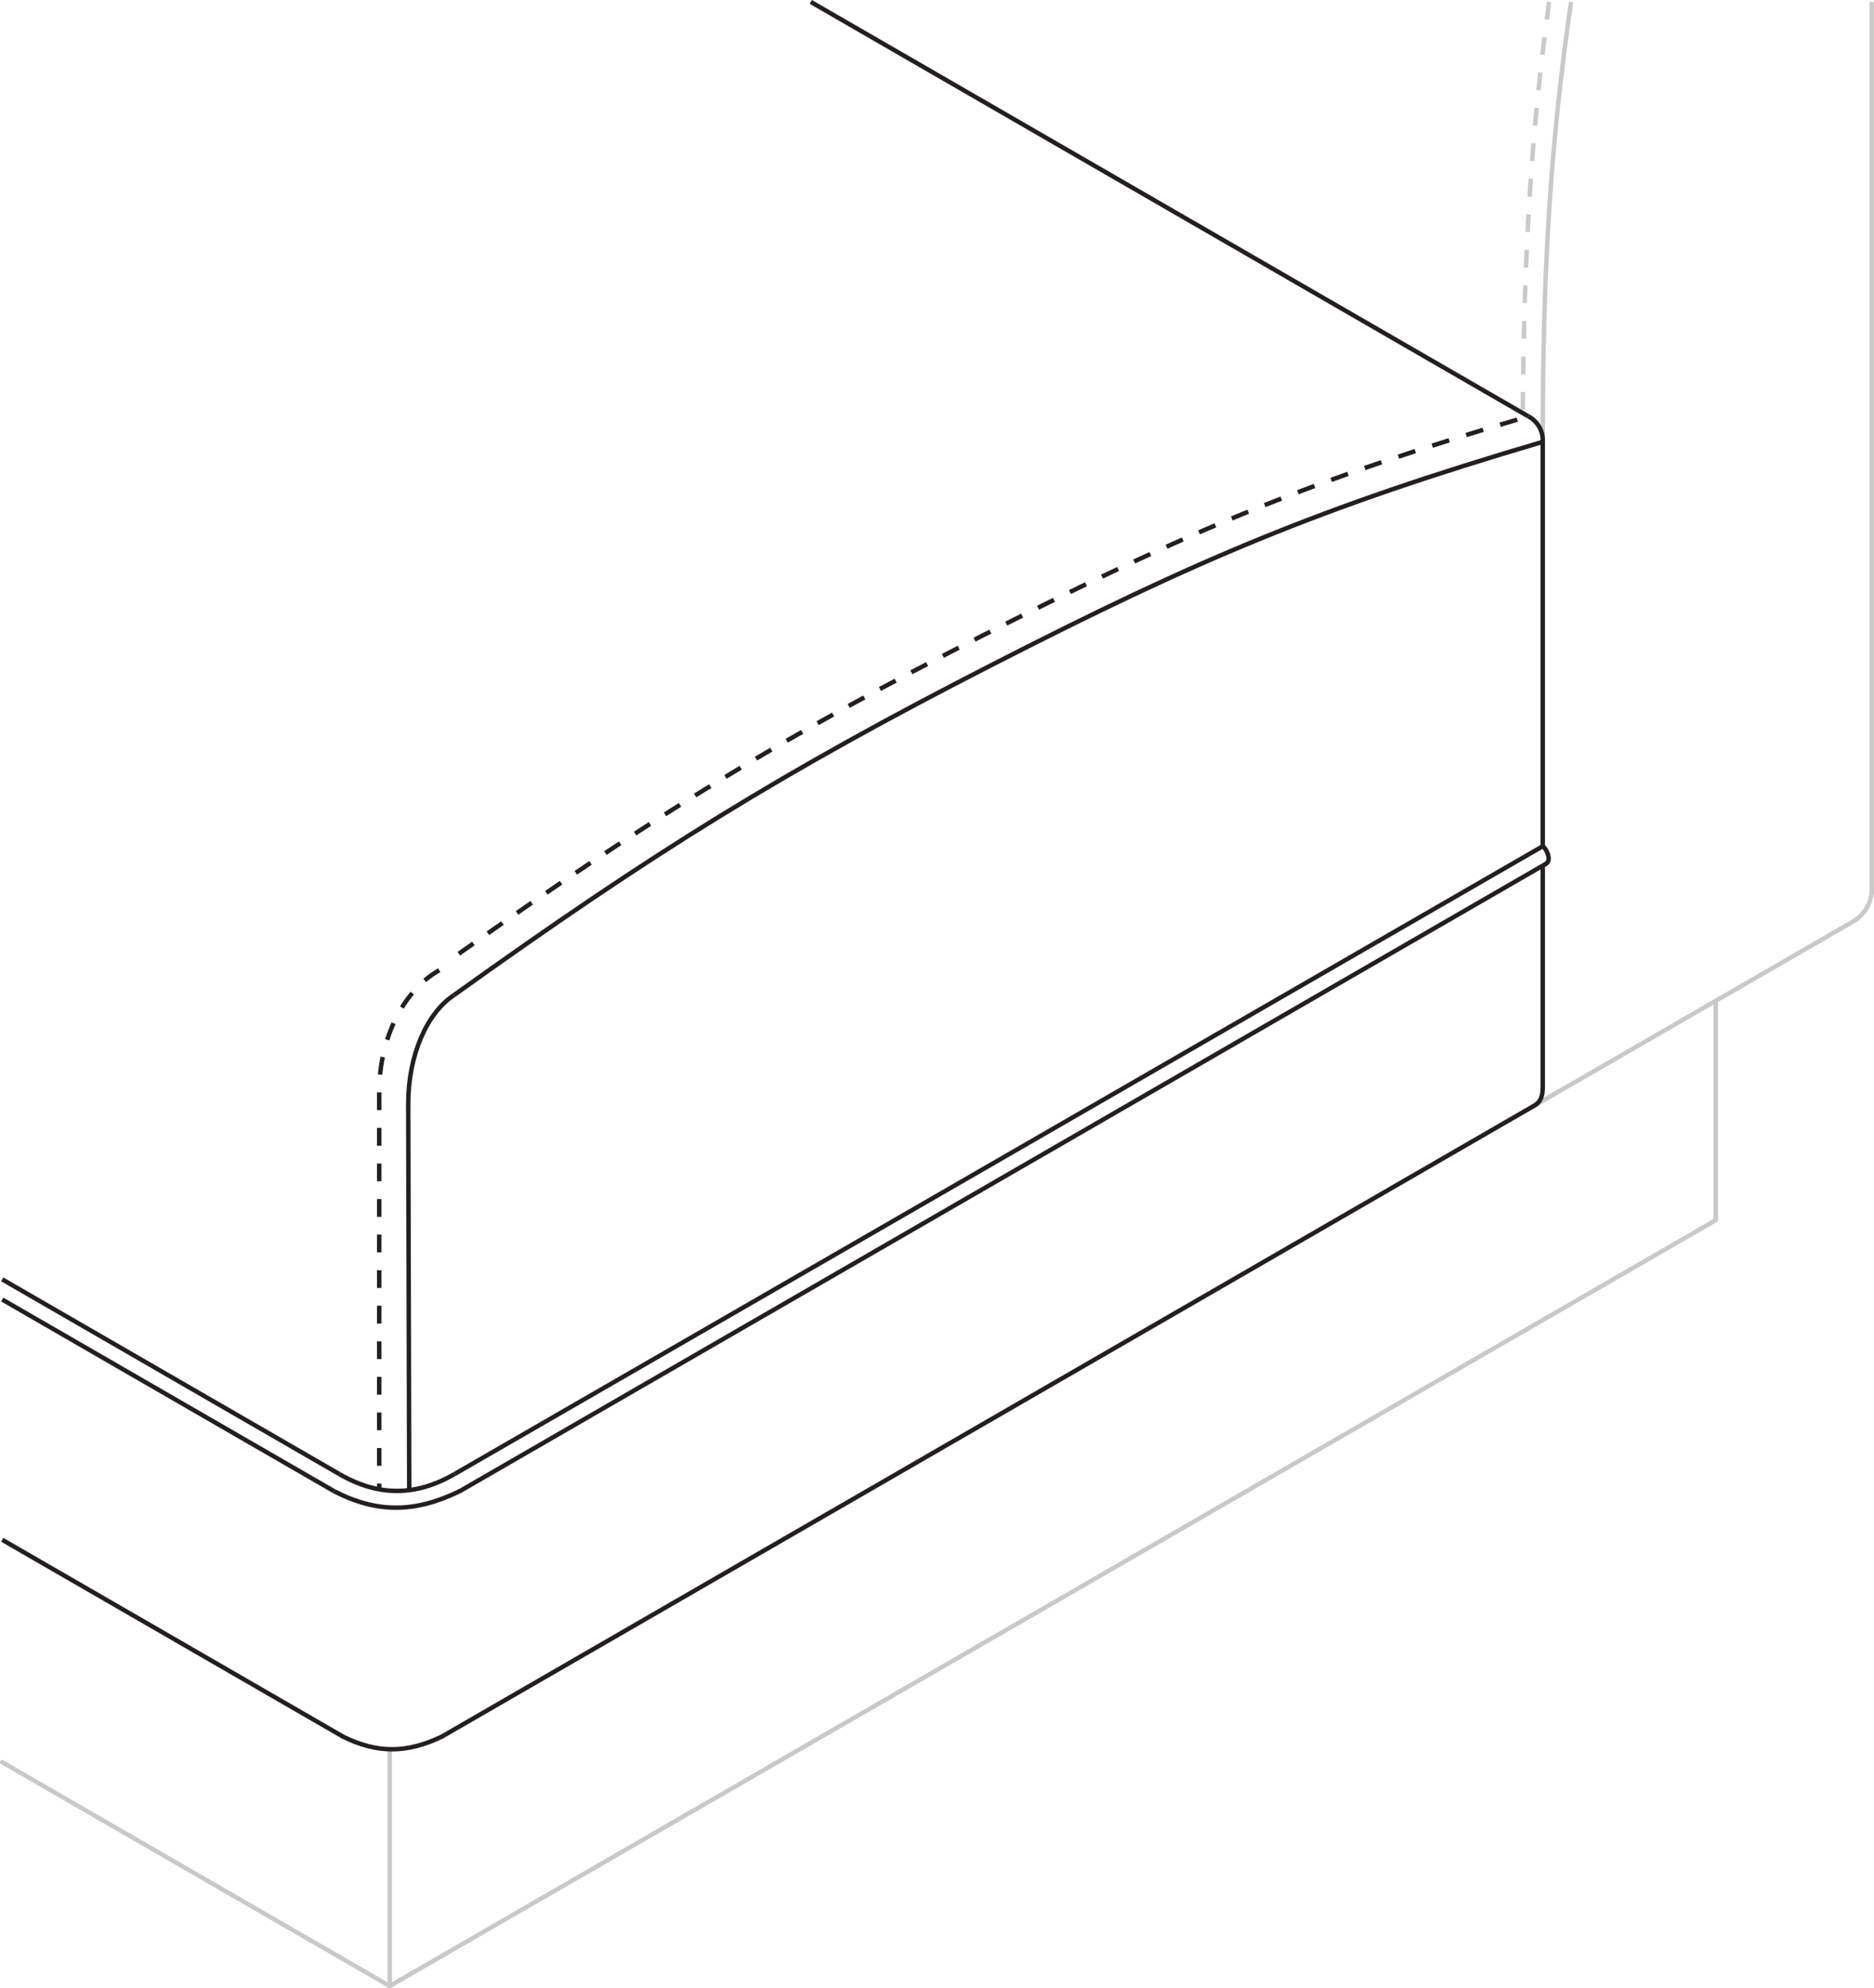 <svg id="Layer_1" data-name="Layer 1" xmlns="http://www.w3.org/2000/svg" viewBox="0 0 316.269 335.415"><defs><style>.cls-1,.cls-2,.cls-3,.cls-4,.cls-5,.cls-6,.cls-7,.cls-8{fill:none;}.cls-1,.cls-3,.cls-4,.cls-8{stroke:#c9c9c8;}.cls-1,.cls-2{stroke-width:0.3px;}.cls-2,.cls-5,.cls-6,.cls-7{stroke:#231f20;}.cls-3,.cls-4,.cls-5,.cls-6,.cls-7,.cls-8{stroke-width:0.75px;}.cls-3,.cls-7{stroke-dasharray:3;}.cls-6,.cls-8{stroke-linecap:round;}</style></defs><title>Waterfall Front and Back Edges French Stitch opt</title><path class="cls-1" d="M617.76,362.741" transform="translate(-0.852 -346.054)"/><path class="cls-2" d="M624.784,365.871" transform="translate(-0.852 -346.054)"/><path class="cls-3" d="M262.281,346.378c-2.992,22.031-4.232,41.731-4.438,69.372" transform="translate(-0.852 -346.054)"/><path class="cls-4" d="M261.218,420.59" transform="translate(-0.852 -346.054)"/><path class="cls-4" d="M261.218,420.59c0-29.617,1.324-50.308,4.776-74.212" transform="translate(-0.852 -346.054)"/><line class="cls-5" x1="0.375" y1="219.228" x2="56.391" y2="251.569"/><path class="cls-5" d="M78.524,597.565c-7.46,3.664-13.89,3.865-21.279.057" transform="translate(-0.852 -346.054)"/><path class="cls-6" d="M261.218,488.811c.766.589,1.409,2.309.646,2.9" transform="translate(-0.852 -346.054)"/><line class="cls-5" x1="77.61" y1="251.547" x2="261.012" y2="145.659"/><path class="cls-5" d="M76.384,595.333c0,.03,0,.048,0,.077" transform="translate(-0.852 -346.054)"/><line class="cls-5" x1="257.935" y1="70.24" x2="136.838" y2="0.325"/><path class="cls-5" d="M258.787,416.294a4.575,4.575,0,0,1,2.431,4.3" transform="translate(-0.852 -346.054)"/><path class="cls-7" d="M78.289,506.946C111.427,483.5,132.849,470.4,167.207,453s54.56-25.881,91.58-36.71" transform="translate(-0.852 -346.054)"/><path class="cls-5" d="M261.218,420.59C223.536,431.7,202.965,440.432,168,458.339s-56.792,31.416-90.521,55.584" transform="translate(-0.852 -346.054)"/><line class="cls-4" x1="289.556" y1="168.843" x2="289.556" y2="205.839"/><line class="cls-4" x1="65.771" y1="335.04" x2="65.771" y2="295.062"/><line class="cls-8" x1="65.771" y1="335.04" x2="289.556" y2="205.839"/><line class="cls-8" x1="65.771" y1="335.04" x2="0.375" y2="297.284"/><path class="cls-5" d="M59.32,595.432c0-.035,0-.055,0-.089" transform="translate(-0.852 -346.054)"/><line class="cls-5" x1="76.742" y1="248.656" x2="260.365" y2="142.757"/><line class="cls-5" x1="260.365" y1="142.817" x2="260.365" y2="74.536"/><path class="cls-5" d="M58.111,594.723c6.591,3.806,12.892,3.794,19.483-.014" transform="translate(-0.852 -346.054)"/><line class="cls-5" x1="57.259" y1="248.669" x2="0.375" y2="215.827"/><path class="cls-4" d="M316.747,495.716a6.378,6.378,0,0,1-3.44,5.96" transform="translate(-0.852 -346.054)"/><line class="cls-4" x1="258.941" y1="186.517" x2="312.455" y2="155.622"/><line class="cls-4" x1="315.894" y1="149.662" x2="315.894" y2="0.325"/><line class="cls-5" x1="260.365" y1="146.032" x2="260.365" y2="183.369"/><path class="cls-6" d="M261.218,529.423c0,1.35-.255,2.473-1.425,3.148" transform="translate(-0.852 -346.054)"/><line class="cls-5" x1="57.926" y1="292.985" x2="0.375" y2="259.758"/><path class="cls-6" d="M75.408,639.026c-5.867,2.788-10.8,2.884-16.63.012" transform="translate(-0.852 -346.054)"/><line class="cls-5" x1="74.556" y1="292.973" x2="258.941" y2="186.517"/><path class="cls-7" d="M74.982,509.73c-5.948,3.351-10.135,11.323-10.135,20.623v66.934" transform="translate(-0.852 -346.054)"/><path class="cls-5" d="M77.477,513.923c-4.538,2.98-7.73,10.072-7.73,18.345l.168,65.165" transform="translate(-0.852 -346.054)"/></svg>